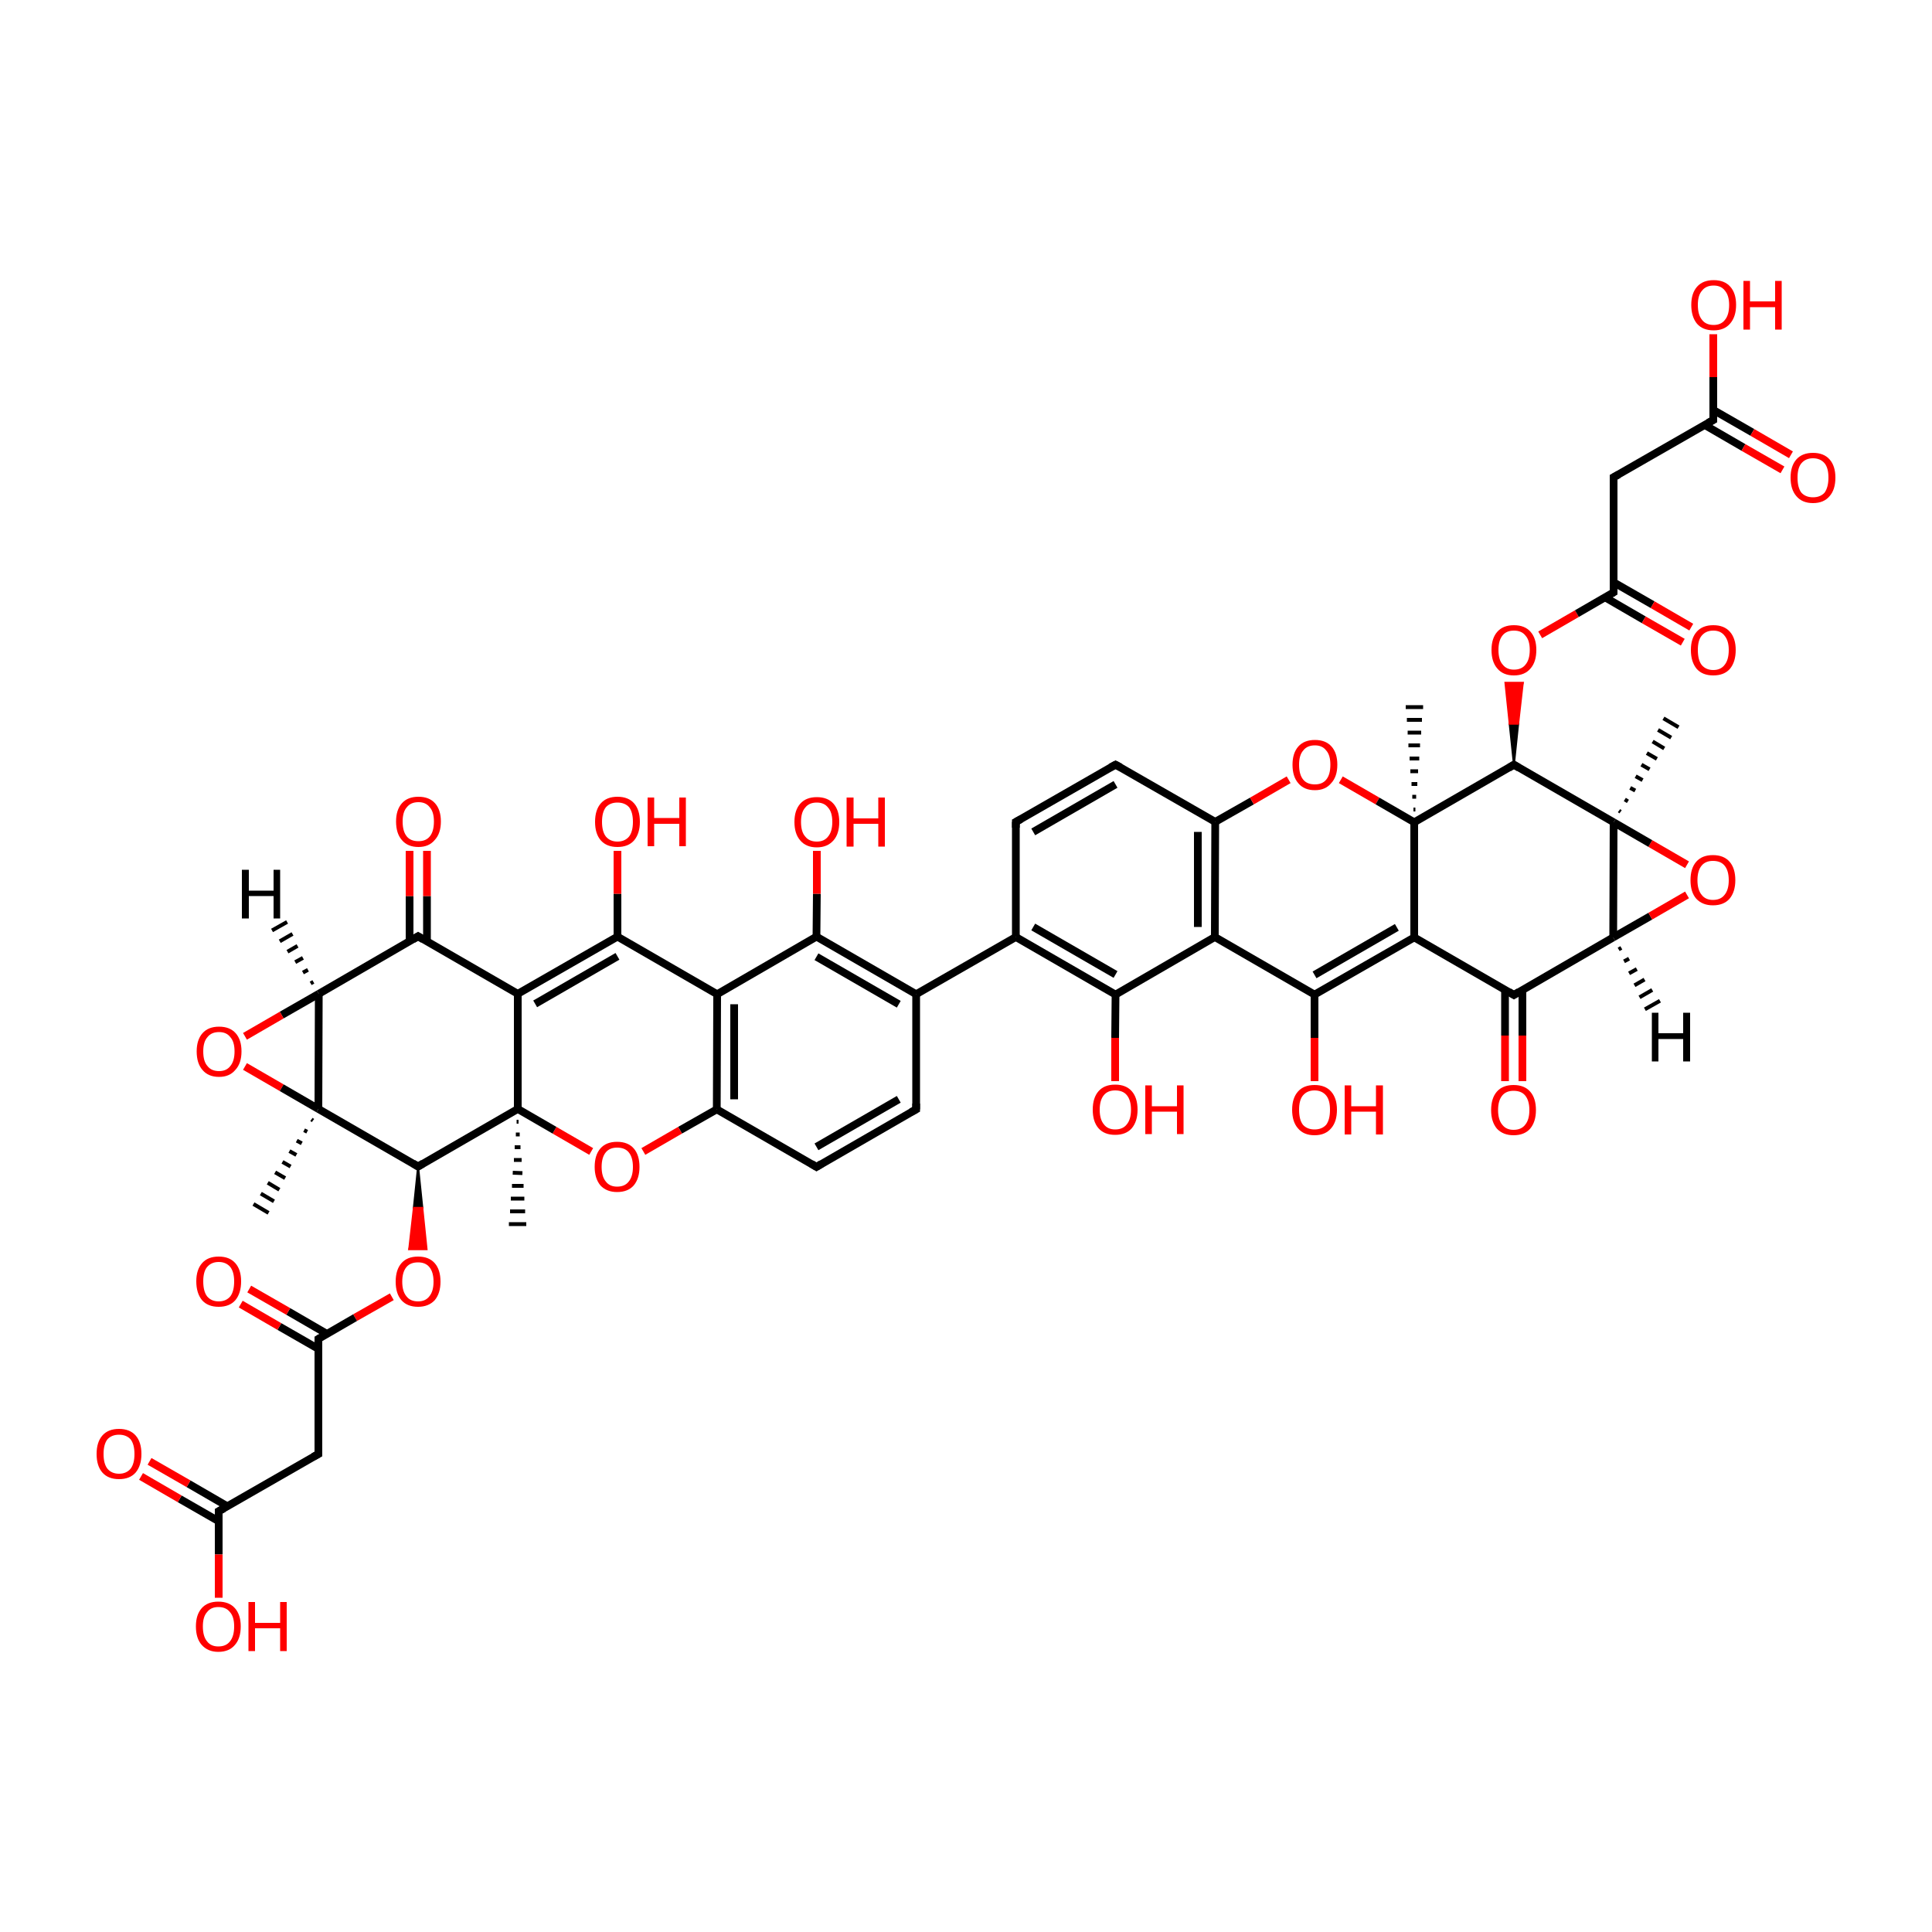 
<svg version='1.1' baseProfile='full'
              xmlns='http://www.w3.org/2000/svg'
                      xmlns:rdkit='http://www.rdkit.org/xml'
                      xmlns:xlink='http://www.w3.org/1999/xlink'
                  xml:space='preserve'
width='500px' height='500px' viewBox='0 0 500 500'>
<!-- END OF HEADER -->
<rect style='opacity:1.0;fill:#FFFFFF;stroke:none' width='500.0' height='500.0' x='0.0' y='0.0'> </rect>
<path class='bond-0 atom-1 atom-0' d='M 81.0,290.0 L 80.6,289.7' style='fill:none;fill-rule:evenodd;stroke:#000000;stroke-width:1.0px;stroke-linecap:butt;stroke-linejoin:miter;stroke-opacity:1' />
<path class='bond-0 atom-1 atom-0' d='M 79.5,292.9 L 78.7,292.5' style='fill:none;fill-rule:evenodd;stroke:#000000;stroke-width:1.0px;stroke-linecap:butt;stroke-linejoin:miter;stroke-opacity:1' />
<path class='bond-0 atom-1 atom-0' d='M 78.1,295.9 L 76.8,295.2' style='fill:none;fill-rule:evenodd;stroke:#000000;stroke-width:1.0px;stroke-linecap:butt;stroke-linejoin:miter;stroke-opacity:1' />
<path class='bond-0 atom-1 atom-0' d='M 76.7,298.9 L 74.9,297.9' style='fill:none;fill-rule:evenodd;stroke:#000000;stroke-width:1.0px;stroke-linecap:butt;stroke-linejoin:miter;stroke-opacity:1' />
<path class='bond-0 atom-1 atom-0' d='M 75.2,301.9 L 73.1,300.7' style='fill:none;fill-rule:evenodd;stroke:#000000;stroke-width:1.0px;stroke-linecap:butt;stroke-linejoin:miter;stroke-opacity:1' />
<path class='bond-0 atom-1 atom-0' d='M 73.8,304.9 L 71.2,303.4' style='fill:none;fill-rule:evenodd;stroke:#000000;stroke-width:1.0px;stroke-linecap:butt;stroke-linejoin:miter;stroke-opacity:1' />
<path class='bond-0 atom-1 atom-0' d='M 72.3,307.9 L 69.3,306.1' style='fill:none;fill-rule:evenodd;stroke:#000000;stroke-width:1.0px;stroke-linecap:butt;stroke-linejoin:miter;stroke-opacity:1' />
<path class='bond-0 atom-1 atom-0' d='M 70.9,310.9 L 67.5,308.9' style='fill:none;fill-rule:evenodd;stroke:#000000;stroke-width:1.0px;stroke-linecap:butt;stroke-linejoin:miter;stroke-opacity:1' />
<path class='bond-0 atom-1 atom-0' d='M 69.5,313.9 L 65.6,311.6' style='fill:none;fill-rule:evenodd;stroke:#000000;stroke-width:1.0px;stroke-linecap:butt;stroke-linejoin:miter;stroke-opacity:1' />
<path class='bond-1 atom-1 atom-2' d='M 82.4,287.0 L 82.5,257.2' style='fill:none;fill-rule:evenodd;stroke:#000000;stroke-width:2.0px;stroke-linecap:butt;stroke-linejoin:miter;stroke-opacity:1' />
<path class='bond-2 atom-2 atom-3' d='M 82.5,257.2 L 72.9,262.7' style='fill:none;fill-rule:evenodd;stroke:#000000;stroke-width:2.0px;stroke-linecap:butt;stroke-linejoin:miter;stroke-opacity:1' />
<path class='bond-2 atom-2 atom-3' d='M 72.9,262.7 L 63.4,268.2' style='fill:none;fill-rule:evenodd;stroke:#FF0000;stroke-width:2.0px;stroke-linecap:butt;stroke-linejoin:miter;stroke-opacity:1' />
<path class='bond-3 atom-2 atom-4' d='M 82.5,257.2 L 108.2,242.3' style='fill:none;fill-rule:evenodd;stroke:#000000;stroke-width:2.0px;stroke-linecap:butt;stroke-linejoin:miter;stroke-opacity:1' />
<path class='bond-4 atom-4 atom-5' d='M 110.5,243.6 L 110.5,231.9' style='fill:none;fill-rule:evenodd;stroke:#000000;stroke-width:2.0px;stroke-linecap:butt;stroke-linejoin:miter;stroke-opacity:1' />
<path class='bond-4 atom-4 atom-5' d='M 110.5,231.9 L 110.5,220.2' style='fill:none;fill-rule:evenodd;stroke:#FF0000;stroke-width:2.0px;stroke-linecap:butt;stroke-linejoin:miter;stroke-opacity:1' />
<path class='bond-4 atom-4 atom-5' d='M 106.0,243.6 L 106.0,231.9' style='fill:none;fill-rule:evenodd;stroke:#000000;stroke-width:2.0px;stroke-linecap:butt;stroke-linejoin:miter;stroke-opacity:1' />
<path class='bond-4 atom-4 atom-5' d='M 106.0,231.9 L 106.0,220.2' style='fill:none;fill-rule:evenodd;stroke:#FF0000;stroke-width:2.0px;stroke-linecap:butt;stroke-linejoin:miter;stroke-opacity:1' />
<path class='bond-5 atom-4 atom-6' d='M 108.2,242.3 L 134.0,257.2' style='fill:none;fill-rule:evenodd;stroke:#000000;stroke-width:2.0px;stroke-linecap:butt;stroke-linejoin:miter;stroke-opacity:1' />
<path class='bond-6 atom-6 atom-7' d='M 134.0,257.2 L 159.8,242.4' style='fill:none;fill-rule:evenodd;stroke:#000000;stroke-width:2.0px;stroke-linecap:butt;stroke-linejoin:miter;stroke-opacity:1' />
<path class='bond-6 atom-6 atom-7' d='M 138.5,259.8 L 159.8,247.5' style='fill:none;fill-rule:evenodd;stroke:#000000;stroke-width:2.0px;stroke-linecap:butt;stroke-linejoin:miter;stroke-opacity:1' />
<path class='bond-7 atom-7 atom-8' d='M 159.8,242.4 L 185.6,257.3' style='fill:none;fill-rule:evenodd;stroke:#000000;stroke-width:2.0px;stroke-linecap:butt;stroke-linejoin:miter;stroke-opacity:1' />
<path class='bond-8 atom-8 atom-9' d='M 185.6,257.3 L 185.5,287.1' style='fill:none;fill-rule:evenodd;stroke:#000000;stroke-width:2.0px;stroke-linecap:butt;stroke-linejoin:miter;stroke-opacity:1' />
<path class='bond-8 atom-8 atom-9' d='M 190.0,259.9 L 190.0,284.5' style='fill:none;fill-rule:evenodd;stroke:#000000;stroke-width:2.0px;stroke-linecap:butt;stroke-linejoin:miter;stroke-opacity:1' />
<path class='bond-9 atom-9 atom-10' d='M 185.5,287.1 L 211.3,302.0' style='fill:none;fill-rule:evenodd;stroke:#000000;stroke-width:2.0px;stroke-linecap:butt;stroke-linejoin:miter;stroke-opacity:1' />
<path class='bond-10 atom-10 atom-11' d='M 211.3,302.0 L 237.1,287.1' style='fill:none;fill-rule:evenodd;stroke:#000000;stroke-width:2.0px;stroke-linecap:butt;stroke-linejoin:miter;stroke-opacity:1' />
<path class='bond-10 atom-10 atom-11' d='M 211.3,296.8 L 232.6,284.5' style='fill:none;fill-rule:evenodd;stroke:#000000;stroke-width:2.0px;stroke-linecap:butt;stroke-linejoin:miter;stroke-opacity:1' />
<path class='bond-11 atom-11 atom-12' d='M 237.1,287.1 L 237.1,257.3' style='fill:none;fill-rule:evenodd;stroke:#000000;stroke-width:2.0px;stroke-linecap:butt;stroke-linejoin:miter;stroke-opacity:1' />
<path class='bond-12 atom-12 atom-13' d='M 237.1,257.3 L 211.3,242.4' style='fill:none;fill-rule:evenodd;stroke:#000000;stroke-width:2.0px;stroke-linecap:butt;stroke-linejoin:miter;stroke-opacity:1' />
<path class='bond-12 atom-12 atom-13' d='M 232.6,259.9 L 211.3,247.6' style='fill:none;fill-rule:evenodd;stroke:#000000;stroke-width:2.0px;stroke-linecap:butt;stroke-linejoin:miter;stroke-opacity:1' />
<path class='bond-13 atom-13 atom-14' d='M 211.3,242.4 L 211.4,231.3' style='fill:none;fill-rule:evenodd;stroke:#000000;stroke-width:2.0px;stroke-linecap:butt;stroke-linejoin:miter;stroke-opacity:1' />
<path class='bond-13 atom-13 atom-14' d='M 211.4,231.3 L 211.4,220.2' style='fill:none;fill-rule:evenodd;stroke:#FF0000;stroke-width:2.0px;stroke-linecap:butt;stroke-linejoin:miter;stroke-opacity:1' />
<path class='bond-14 atom-12 atom-15' d='M 237.1,257.3 L 262.9,242.5' style='fill:none;fill-rule:evenodd;stroke:#000000;stroke-width:2.0px;stroke-linecap:butt;stroke-linejoin:miter;stroke-opacity:1' />
<path class='bond-15 atom-15 atom-16' d='M 262.9,242.5 L 288.7,257.4' style='fill:none;fill-rule:evenodd;stroke:#000000;stroke-width:2.0px;stroke-linecap:butt;stroke-linejoin:miter;stroke-opacity:1' />
<path class='bond-15 atom-15 atom-16' d='M 267.4,239.9 L 288.7,252.2' style='fill:none;fill-rule:evenodd;stroke:#000000;stroke-width:2.0px;stroke-linecap:butt;stroke-linejoin:miter;stroke-opacity:1' />
<path class='bond-16 atom-16 atom-17' d='M 288.7,257.4 L 314.4,242.5' style='fill:none;fill-rule:evenodd;stroke:#000000;stroke-width:2.0px;stroke-linecap:butt;stroke-linejoin:miter;stroke-opacity:1' />
<path class='bond-17 atom-17 atom-18' d='M 314.4,242.5 L 314.5,212.7' style='fill:none;fill-rule:evenodd;stroke:#000000;stroke-width:2.0px;stroke-linecap:butt;stroke-linejoin:miter;stroke-opacity:1' />
<path class='bond-17 atom-17 atom-18' d='M 310.0,239.9 L 310.0,215.3' style='fill:none;fill-rule:evenodd;stroke:#000000;stroke-width:2.0px;stroke-linecap:butt;stroke-linejoin:miter;stroke-opacity:1' />
<path class='bond-18 atom-18 atom-19' d='M 314.5,212.7 L 288.7,197.9' style='fill:none;fill-rule:evenodd;stroke:#000000;stroke-width:2.0px;stroke-linecap:butt;stroke-linejoin:miter;stroke-opacity:1' />
<path class='bond-19 atom-19 atom-20' d='M 288.7,197.9 L 262.9,212.7' style='fill:none;fill-rule:evenodd;stroke:#000000;stroke-width:2.0px;stroke-linecap:butt;stroke-linejoin:miter;stroke-opacity:1' />
<path class='bond-19 atom-19 atom-20' d='M 288.7,203.0 L 267.4,215.3' style='fill:none;fill-rule:evenodd;stroke:#000000;stroke-width:2.0px;stroke-linecap:butt;stroke-linejoin:miter;stroke-opacity:1' />
<path class='bond-20 atom-18 atom-21' d='M 314.5,212.7 L 324.0,207.3' style='fill:none;fill-rule:evenodd;stroke:#000000;stroke-width:2.0px;stroke-linecap:butt;stroke-linejoin:miter;stroke-opacity:1' />
<path class='bond-20 atom-18 atom-21' d='M 324.0,207.3 L 333.5,201.8' style='fill:none;fill-rule:evenodd;stroke:#FF0000;stroke-width:2.0px;stroke-linecap:butt;stroke-linejoin:miter;stroke-opacity:1' />
<path class='bond-21 atom-21 atom-22' d='M 347.0,201.8 L 356.5,207.3' style='fill:none;fill-rule:evenodd;stroke:#FF0000;stroke-width:2.0px;stroke-linecap:butt;stroke-linejoin:miter;stroke-opacity:1' />
<path class='bond-21 atom-21 atom-22' d='M 356.5,207.3 L 366.0,212.8' style='fill:none;fill-rule:evenodd;stroke:#000000;stroke-width:2.0px;stroke-linecap:butt;stroke-linejoin:miter;stroke-opacity:1' />
<path class='bond-22 atom-22 atom-23' d='M 366.0,212.8 L 391.8,197.9' style='fill:none;fill-rule:evenodd;stroke:#000000;stroke-width:2.0px;stroke-linecap:butt;stroke-linejoin:miter;stroke-opacity:1' />
<path class='bond-23 atom-23 atom-24' d='M 391.8,197.9 L 417.6,212.8' style='fill:none;fill-rule:evenodd;stroke:#000000;stroke-width:2.0px;stroke-linecap:butt;stroke-linejoin:miter;stroke-opacity:1' />
<path class='bond-24 atom-24 atom-25' d='M 417.6,212.8 L 417.5,242.6' style='fill:none;fill-rule:evenodd;stroke:#000000;stroke-width:2.0px;stroke-linecap:butt;stroke-linejoin:miter;stroke-opacity:1' />
<path class='bond-25 atom-25 atom-26' d='M 417.5,242.6 L 427.1,237.1' style='fill:none;fill-rule:evenodd;stroke:#000000;stroke-width:2.0px;stroke-linecap:butt;stroke-linejoin:miter;stroke-opacity:1' />
<path class='bond-25 atom-25 atom-26' d='M 427.1,237.1 L 436.6,231.6' style='fill:none;fill-rule:evenodd;stroke:#FF0000;stroke-width:2.0px;stroke-linecap:butt;stroke-linejoin:miter;stroke-opacity:1' />
<path class='bond-26 atom-25 atom-27' d='M 417.5,242.6 L 391.8,257.5' style='fill:none;fill-rule:evenodd;stroke:#000000;stroke-width:2.0px;stroke-linecap:butt;stroke-linejoin:miter;stroke-opacity:1' />
<path class='bond-27 atom-27 atom-28' d='M 389.5,256.2 L 389.5,268.0' style='fill:none;fill-rule:evenodd;stroke:#000000;stroke-width:2.0px;stroke-linecap:butt;stroke-linejoin:miter;stroke-opacity:1' />
<path class='bond-27 atom-27 atom-28' d='M 389.5,268.0 L 389.5,279.8' style='fill:none;fill-rule:evenodd;stroke:#FF0000;stroke-width:2.0px;stroke-linecap:butt;stroke-linejoin:miter;stroke-opacity:1' />
<path class='bond-27 atom-27 atom-28' d='M 394.0,256.2 L 394.0,268.0' style='fill:none;fill-rule:evenodd;stroke:#000000;stroke-width:2.0px;stroke-linecap:butt;stroke-linejoin:miter;stroke-opacity:1' />
<path class='bond-27 atom-27 atom-28' d='M 394.0,268.0 L 394.0,279.8' style='fill:none;fill-rule:evenodd;stroke:#FF0000;stroke-width:2.0px;stroke-linecap:butt;stroke-linejoin:miter;stroke-opacity:1' />
<path class='bond-28 atom-27 atom-29' d='M 391.8,257.5 L 366.0,242.6' style='fill:none;fill-rule:evenodd;stroke:#000000;stroke-width:2.0px;stroke-linecap:butt;stroke-linejoin:miter;stroke-opacity:1' />
<path class='bond-29 atom-29 atom-30' d='M 366.0,242.6 L 340.2,257.4' style='fill:none;fill-rule:evenodd;stroke:#000000;stroke-width:2.0px;stroke-linecap:butt;stroke-linejoin:miter;stroke-opacity:1' />
<path class='bond-29 atom-29 atom-30' d='M 361.5,240.0 L 340.2,252.3' style='fill:none;fill-rule:evenodd;stroke:#000000;stroke-width:2.0px;stroke-linecap:butt;stroke-linejoin:miter;stroke-opacity:1' />
<path class='bond-30 atom-30 atom-31' d='M 340.2,257.4 L 340.2,268.6' style='fill:none;fill-rule:evenodd;stroke:#000000;stroke-width:2.0px;stroke-linecap:butt;stroke-linejoin:miter;stroke-opacity:1' />
<path class='bond-30 atom-30 atom-31' d='M 340.2,268.6 L 340.2,279.8' style='fill:none;fill-rule:evenodd;stroke:#FF0000;stroke-width:2.0px;stroke-linecap:butt;stroke-linejoin:miter;stroke-opacity:1' />
<path class='bond-31 atom-24 atom-32' d='M 419.0,209.8 L 419.4,210.1' style='fill:none;fill-rule:evenodd;stroke:#000000;stroke-width:1.0px;stroke-linecap:butt;stroke-linejoin:miter;stroke-opacity:1' />
<path class='bond-31 atom-24 atom-32' d='M 420.5,206.9 L 421.3,207.4' style='fill:none;fill-rule:evenodd;stroke:#000000;stroke-width:1.0px;stroke-linecap:butt;stroke-linejoin:miter;stroke-opacity:1' />
<path class='bond-31 atom-24 atom-32' d='M 421.9,203.9 L 423.2,204.6' style='fill:none;fill-rule:evenodd;stroke:#000000;stroke-width:1.0px;stroke-linecap:butt;stroke-linejoin:miter;stroke-opacity:1' />
<path class='bond-31 atom-24 atom-32' d='M 423.3,200.9 L 425.1,201.9' style='fill:none;fill-rule:evenodd;stroke:#000000;stroke-width:1.0px;stroke-linecap:butt;stroke-linejoin:miter;stroke-opacity:1' />
<path class='bond-31 atom-24 atom-32' d='M 424.8,197.9 L 426.9,199.1' style='fill:none;fill-rule:evenodd;stroke:#000000;stroke-width:1.0px;stroke-linecap:butt;stroke-linejoin:miter;stroke-opacity:1' />
<path class='bond-31 atom-24 atom-32' d='M 426.2,194.9 L 428.8,196.4' style='fill:none;fill-rule:evenodd;stroke:#000000;stroke-width:1.0px;stroke-linecap:butt;stroke-linejoin:miter;stroke-opacity:1' />
<path class='bond-31 atom-24 atom-32' d='M 427.7,191.9 L 430.7,193.7' style='fill:none;fill-rule:evenodd;stroke:#000000;stroke-width:1.0px;stroke-linecap:butt;stroke-linejoin:miter;stroke-opacity:1' />
<path class='bond-31 atom-24 atom-32' d='M 429.1,188.9 L 432.5,190.9' style='fill:none;fill-rule:evenodd;stroke:#000000;stroke-width:1.0px;stroke-linecap:butt;stroke-linejoin:miter;stroke-opacity:1' />
<path class='bond-31 atom-24 atom-32' d='M 430.5,185.9 L 434.4,188.2' style='fill:none;fill-rule:evenodd;stroke:#000000;stroke-width:1.0px;stroke-linecap:butt;stroke-linejoin:miter;stroke-opacity:1' />
<path class='bond-32 atom-23 atom-33' d='M 391.8,197.9 L 390.7,187.3 L 392.9,187.3 Z' style='fill:#000000;fill-rule:evenodd;fill-opacity:1;stroke:#000000;stroke-width:0.5px;stroke-linecap:butt;stroke-linejoin:miter;stroke-opacity:1;' />
<path class='bond-32 atom-23 atom-33' d='M 390.7,187.3 L 394.1,176.7 L 389.6,176.7 Z' style='fill:#FF0000;fill-rule:evenodd;fill-opacity:1;stroke:#FF0000;stroke-width:0.5px;stroke-linecap:butt;stroke-linejoin:miter;stroke-opacity:1;' />
<path class='bond-32 atom-23 atom-33' d='M 390.7,187.3 L 392.9,187.3 L 394.1,176.7 Z' style='fill:#FF0000;fill-rule:evenodd;fill-opacity:1;stroke:#FF0000;stroke-width:0.5px;stroke-linecap:butt;stroke-linejoin:miter;stroke-opacity:1;' />
<path class='bond-33 atom-33 atom-34' d='M 398.6,164.3 L 408.1,158.8' style='fill:none;fill-rule:evenodd;stroke:#FF0000;stroke-width:2.0px;stroke-linecap:butt;stroke-linejoin:miter;stroke-opacity:1' />
<path class='bond-33 atom-33 atom-34' d='M 408.1,158.8 L 417.6,153.3' style='fill:none;fill-rule:evenodd;stroke:#000000;stroke-width:2.0px;stroke-linecap:butt;stroke-linejoin:miter;stroke-opacity:1' />
<path class='bond-34 atom-34 atom-35' d='M 415.4,154.6 L 425.4,160.4' style='fill:none;fill-rule:evenodd;stroke:#000000;stroke-width:2.0px;stroke-linecap:butt;stroke-linejoin:miter;stroke-opacity:1' />
<path class='bond-34 atom-34 atom-35' d='M 425.4,160.4 L 435.5,166.2' style='fill:none;fill-rule:evenodd;stroke:#FF0000;stroke-width:2.0px;stroke-linecap:butt;stroke-linejoin:miter;stroke-opacity:1' />
<path class='bond-34 atom-34 atom-35' d='M 417.6,150.7 L 427.7,156.5' style='fill:none;fill-rule:evenodd;stroke:#000000;stroke-width:2.0px;stroke-linecap:butt;stroke-linejoin:miter;stroke-opacity:1' />
<path class='bond-34 atom-34 atom-35' d='M 427.7,156.5 L 437.7,162.3' style='fill:none;fill-rule:evenodd;stroke:#FF0000;stroke-width:2.0px;stroke-linecap:butt;stroke-linejoin:miter;stroke-opacity:1' />
<path class='bond-35 atom-34 atom-36' d='M 417.6,153.3 L 417.6,123.5' style='fill:none;fill-rule:evenodd;stroke:#000000;stroke-width:2.0px;stroke-linecap:butt;stroke-linejoin:miter;stroke-opacity:1' />
<path class='bond-36 atom-36 atom-37' d='M 417.6,123.5 L 443.4,108.7' style='fill:none;fill-rule:evenodd;stroke:#000000;stroke-width:2.0px;stroke-linecap:butt;stroke-linejoin:miter;stroke-opacity:1' />
<path class='bond-37 atom-37 atom-38' d='M 441.2,110.0 L 451.2,115.8' style='fill:none;fill-rule:evenodd;stroke:#000000;stroke-width:2.0px;stroke-linecap:butt;stroke-linejoin:miter;stroke-opacity:1' />
<path class='bond-37 atom-37 atom-38' d='M 451.2,115.8 L 461.3,121.6' style='fill:none;fill-rule:evenodd;stroke:#FF0000;stroke-width:2.0px;stroke-linecap:butt;stroke-linejoin:miter;stroke-opacity:1' />
<path class='bond-37 atom-37 atom-38' d='M 443.4,106.1 L 453.5,111.9' style='fill:none;fill-rule:evenodd;stroke:#000000;stroke-width:2.0px;stroke-linecap:butt;stroke-linejoin:miter;stroke-opacity:1' />
<path class='bond-37 atom-37 atom-38' d='M 453.5,111.9 L 463.5,117.7' style='fill:none;fill-rule:evenodd;stroke:#FF0000;stroke-width:2.0px;stroke-linecap:butt;stroke-linejoin:miter;stroke-opacity:1' />
<path class='bond-38 atom-37 atom-39' d='M 443.4,108.7 L 443.4,97.6' style='fill:none;fill-rule:evenodd;stroke:#000000;stroke-width:2.0px;stroke-linecap:butt;stroke-linejoin:miter;stroke-opacity:1' />
<path class='bond-38 atom-37 atom-39' d='M 443.4,97.6 L 443.4,86.5' style='fill:none;fill-rule:evenodd;stroke:#FF0000;stroke-width:2.0px;stroke-linecap:butt;stroke-linejoin:miter;stroke-opacity:1' />
<path class='bond-39 atom-22 atom-40' d='M 365.8,209.5 L 366.3,209.5' style='fill:none;fill-rule:evenodd;stroke:#000000;stroke-width:1.0px;stroke-linecap:butt;stroke-linejoin:miter;stroke-opacity:1' />
<path class='bond-39 atom-22 atom-40' d='M 365.5,206.2 L 366.5,206.2' style='fill:none;fill-rule:evenodd;stroke:#000000;stroke-width:1.0px;stroke-linecap:butt;stroke-linejoin:miter;stroke-opacity:1' />
<path class='bond-39 atom-22 atom-40' d='M 365.3,202.9 L 366.8,202.9' style='fill:none;fill-rule:evenodd;stroke:#000000;stroke-width:1.0px;stroke-linecap:butt;stroke-linejoin:miter;stroke-opacity:1' />
<path class='bond-39 atom-22 atom-40' d='M 365.0,199.6 L 367.0,199.6' style='fill:none;fill-rule:evenodd;stroke:#000000;stroke-width:1.0px;stroke-linecap:butt;stroke-linejoin:miter;stroke-opacity:1' />
<path class='bond-39 atom-22 atom-40' d='M 364.8,196.3 L 367.3,196.3' style='fill:none;fill-rule:evenodd;stroke:#000000;stroke-width:1.0px;stroke-linecap:butt;stroke-linejoin:miter;stroke-opacity:1' />
<path class='bond-39 atom-22 atom-40' d='M 364.5,192.9 L 367.5,192.9' style='fill:none;fill-rule:evenodd;stroke:#000000;stroke-width:1.0px;stroke-linecap:butt;stroke-linejoin:miter;stroke-opacity:1' />
<path class='bond-39 atom-22 atom-40' d='M 364.3,189.6 L 367.8,189.6' style='fill:none;fill-rule:evenodd;stroke:#000000;stroke-width:1.0px;stroke-linecap:butt;stroke-linejoin:miter;stroke-opacity:1' />
<path class='bond-39 atom-22 atom-40' d='M 364.1,186.3 L 368.0,186.3' style='fill:none;fill-rule:evenodd;stroke:#000000;stroke-width:1.0px;stroke-linecap:butt;stroke-linejoin:miter;stroke-opacity:1' />
<path class='bond-39 atom-22 atom-40' d='M 363.8,183.0 L 368.3,183.0' style='fill:none;fill-rule:evenodd;stroke:#000000;stroke-width:1.0px;stroke-linecap:butt;stroke-linejoin:miter;stroke-opacity:1' />
<path class='bond-40 atom-16 atom-41' d='M 288.7,257.4 L 288.6,268.6' style='fill:none;fill-rule:evenodd;stroke:#000000;stroke-width:2.0px;stroke-linecap:butt;stroke-linejoin:miter;stroke-opacity:1' />
<path class='bond-40 atom-16 atom-41' d='M 288.6,268.6 L 288.6,279.8' style='fill:none;fill-rule:evenodd;stroke:#FF0000;stroke-width:2.0px;stroke-linecap:butt;stroke-linejoin:miter;stroke-opacity:1' />
<path class='bond-41 atom-9 atom-42' d='M 185.5,287.1 L 176.0,292.5' style='fill:none;fill-rule:evenodd;stroke:#000000;stroke-width:2.0px;stroke-linecap:butt;stroke-linejoin:miter;stroke-opacity:1' />
<path class='bond-41 atom-9 atom-42' d='M 176.0,292.5 L 166.5,298.0' style='fill:none;fill-rule:evenodd;stroke:#FF0000;stroke-width:2.0px;stroke-linecap:butt;stroke-linejoin:miter;stroke-opacity:1' />
<path class='bond-42 atom-42 atom-43' d='M 153.0,298.0 L 143.5,292.5' style='fill:none;fill-rule:evenodd;stroke:#FF0000;stroke-width:2.0px;stroke-linecap:butt;stroke-linejoin:miter;stroke-opacity:1' />
<path class='bond-42 atom-42 atom-43' d='M 143.5,292.5 L 134.0,287.0' style='fill:none;fill-rule:evenodd;stroke:#000000;stroke-width:2.0px;stroke-linecap:butt;stroke-linejoin:miter;stroke-opacity:1' />
<path class='bond-43 atom-43 atom-44' d='M 134.0,287.0 L 108.2,301.9' style='fill:none;fill-rule:evenodd;stroke:#000000;stroke-width:2.0px;stroke-linecap:butt;stroke-linejoin:miter;stroke-opacity:1' />
<path class='bond-44 atom-44 atom-45' d='M 108.2,301.9 L 109.3,312.6 L 107.1,312.6 Z' style='fill:#000000;fill-rule:evenodd;fill-opacity:1;stroke:#000000;stroke-width:0.5px;stroke-linecap:butt;stroke-linejoin:miter;stroke-opacity:1;' />
<path class='bond-44 atom-44 atom-45' d='M 109.3,312.6 L 105.9,323.3 L 110.4,323.3 Z' style='fill:#FF0000;fill-rule:evenodd;fill-opacity:1;stroke:#FF0000;stroke-width:0.5px;stroke-linecap:butt;stroke-linejoin:miter;stroke-opacity:1;' />
<path class='bond-44 atom-44 atom-45' d='M 109.3,312.6 L 107.1,312.6 L 105.9,323.3 Z' style='fill:#FF0000;fill-rule:evenodd;fill-opacity:1;stroke:#FF0000;stroke-width:0.5px;stroke-linecap:butt;stroke-linejoin:miter;stroke-opacity:1;' />
<path class='bond-45 atom-45 atom-46' d='M 101.4,335.6 L 91.9,341.0' style='fill:none;fill-rule:evenodd;stroke:#FF0000;stroke-width:2.0px;stroke-linecap:butt;stroke-linejoin:miter;stroke-opacity:1' />
<path class='bond-45 atom-45 atom-46' d='M 91.9,341.0 L 82.4,346.5' style='fill:none;fill-rule:evenodd;stroke:#000000;stroke-width:2.0px;stroke-linecap:butt;stroke-linejoin:miter;stroke-opacity:1' />
<path class='bond-46 atom-46 atom-47' d='M 84.6,345.2 L 74.6,339.4' style='fill:none;fill-rule:evenodd;stroke:#000000;stroke-width:2.0px;stroke-linecap:butt;stroke-linejoin:miter;stroke-opacity:1' />
<path class='bond-46 atom-46 atom-47' d='M 74.6,339.4 L 64.5,333.6' style='fill:none;fill-rule:evenodd;stroke:#FF0000;stroke-width:2.0px;stroke-linecap:butt;stroke-linejoin:miter;stroke-opacity:1' />
<path class='bond-46 atom-46 atom-47' d='M 82.4,349.1 L 72.3,343.3' style='fill:none;fill-rule:evenodd;stroke:#000000;stroke-width:2.0px;stroke-linecap:butt;stroke-linejoin:miter;stroke-opacity:1' />
<path class='bond-46 atom-46 atom-47' d='M 72.3,343.3 L 62.3,337.5' style='fill:none;fill-rule:evenodd;stroke:#FF0000;stroke-width:2.0px;stroke-linecap:butt;stroke-linejoin:miter;stroke-opacity:1' />
<path class='bond-47 atom-46 atom-48' d='M 82.4,346.5 L 82.4,376.3' style='fill:none;fill-rule:evenodd;stroke:#000000;stroke-width:2.0px;stroke-linecap:butt;stroke-linejoin:miter;stroke-opacity:1' />
<path class='bond-48 atom-48 atom-49' d='M 82.4,376.3 L 56.6,391.1' style='fill:none;fill-rule:evenodd;stroke:#000000;stroke-width:2.0px;stroke-linecap:butt;stroke-linejoin:miter;stroke-opacity:1' />
<path class='bond-49 atom-49 atom-50' d='M 58.8,389.8 L 48.8,384.0' style='fill:none;fill-rule:evenodd;stroke:#000000;stroke-width:2.0px;stroke-linecap:butt;stroke-linejoin:miter;stroke-opacity:1' />
<path class='bond-49 atom-49 atom-50' d='M 48.8,384.0 L 38.7,378.2' style='fill:none;fill-rule:evenodd;stroke:#FF0000;stroke-width:2.0px;stroke-linecap:butt;stroke-linejoin:miter;stroke-opacity:1' />
<path class='bond-49 atom-49 atom-50' d='M 56.6,393.7 L 46.5,387.9' style='fill:none;fill-rule:evenodd;stroke:#000000;stroke-width:2.0px;stroke-linecap:butt;stroke-linejoin:miter;stroke-opacity:1' />
<path class='bond-49 atom-49 atom-50' d='M 46.5,387.9 L 36.5,382.1' style='fill:none;fill-rule:evenodd;stroke:#FF0000;stroke-width:2.0px;stroke-linecap:butt;stroke-linejoin:miter;stroke-opacity:1' />
<path class='bond-50 atom-49 atom-51' d='M 56.6,391.1 L 56.6,402.3' style='fill:none;fill-rule:evenodd;stroke:#000000;stroke-width:2.0px;stroke-linecap:butt;stroke-linejoin:miter;stroke-opacity:1' />
<path class='bond-50 atom-49 atom-51' d='M 56.6,402.3 L 56.6,413.5' style='fill:none;fill-rule:evenodd;stroke:#FF0000;stroke-width:2.0px;stroke-linecap:butt;stroke-linejoin:miter;stroke-opacity:1' />
<path class='bond-51 atom-43 atom-52' d='M 134.2,290.3 L 133.7,290.3' style='fill:none;fill-rule:evenodd;stroke:#000000;stroke-width:1.0px;stroke-linecap:butt;stroke-linejoin:miter;stroke-opacity:1' />
<path class='bond-51 atom-43 atom-52' d='M 134.5,293.6 L 133.5,293.6' style='fill:none;fill-rule:evenodd;stroke:#000000;stroke-width:1.0px;stroke-linecap:butt;stroke-linejoin:miter;stroke-opacity:1' />
<path class='bond-51 atom-43 atom-52' d='M 134.7,296.9 L 133.2,296.9' style='fill:none;fill-rule:evenodd;stroke:#000000;stroke-width:1.0px;stroke-linecap:butt;stroke-linejoin:miter;stroke-opacity:1' />
<path class='bond-51 atom-43 atom-52' d='M 135.0,300.2 L 133.0,300.2' style='fill:none;fill-rule:evenodd;stroke:#000000;stroke-width:1.0px;stroke-linecap:butt;stroke-linejoin:miter;stroke-opacity:1' />
<path class='bond-51 atom-43 atom-52' d='M 135.2,303.6 L 132.7,303.5' style='fill:none;fill-rule:evenodd;stroke:#000000;stroke-width:1.0px;stroke-linecap:butt;stroke-linejoin:miter;stroke-opacity:1' />
<path class='bond-51 atom-43 atom-52' d='M 135.5,306.9 L 132.5,306.9' style='fill:none;fill-rule:evenodd;stroke:#000000;stroke-width:1.0px;stroke-linecap:butt;stroke-linejoin:miter;stroke-opacity:1' />
<path class='bond-51 atom-43 atom-52' d='M 135.7,310.2 L 132.2,310.2' style='fill:none;fill-rule:evenodd;stroke:#000000;stroke-width:1.0px;stroke-linecap:butt;stroke-linejoin:miter;stroke-opacity:1' />
<path class='bond-51 atom-43 atom-52' d='M 135.9,313.5 L 132.0,313.5' style='fill:none;fill-rule:evenodd;stroke:#000000;stroke-width:1.0px;stroke-linecap:butt;stroke-linejoin:miter;stroke-opacity:1' />
<path class='bond-51 atom-43 atom-52' d='M 136.2,316.8 L 131.7,316.8' style='fill:none;fill-rule:evenodd;stroke:#000000;stroke-width:1.0px;stroke-linecap:butt;stroke-linejoin:miter;stroke-opacity:1' />
<path class='bond-52 atom-7 atom-53' d='M 159.8,242.4 L 159.8,231.3' style='fill:none;fill-rule:evenodd;stroke:#000000;stroke-width:2.0px;stroke-linecap:butt;stroke-linejoin:miter;stroke-opacity:1' />
<path class='bond-52 atom-7 atom-53' d='M 159.8,231.3 L 159.8,220.2' style='fill:none;fill-rule:evenodd;stroke:#FF0000;stroke-width:2.0px;stroke-linecap:butt;stroke-linejoin:miter;stroke-opacity:1' />
<path class='bond-53 atom-3 atom-1' d='M 63.4,276.0 L 72.9,281.5' style='fill:none;fill-rule:evenodd;stroke:#FF0000;stroke-width:2.0px;stroke-linecap:butt;stroke-linejoin:miter;stroke-opacity:1' />
<path class='bond-53 atom-3 atom-1' d='M 72.9,281.5 L 82.4,287.0' style='fill:none;fill-rule:evenodd;stroke:#000000;stroke-width:2.0px;stroke-linecap:butt;stroke-linejoin:miter;stroke-opacity:1' />
<path class='bond-54 atom-44 atom-1' d='M 108.2,301.9 L 82.4,287.0' style='fill:none;fill-rule:evenodd;stroke:#000000;stroke-width:2.0px;stroke-linecap:butt;stroke-linejoin:miter;stroke-opacity:1' />
<path class='bond-55 atom-43 atom-6' d='M 134.0,287.0 L 134.0,257.2' style='fill:none;fill-rule:evenodd;stroke:#000000;stroke-width:2.0px;stroke-linecap:butt;stroke-linejoin:miter;stroke-opacity:1' />
<path class='bond-56 atom-13 atom-8' d='M 211.3,242.4 L 185.6,257.3' style='fill:none;fill-rule:evenodd;stroke:#000000;stroke-width:2.0px;stroke-linecap:butt;stroke-linejoin:miter;stroke-opacity:1' />
<path class='bond-57 atom-20 atom-15' d='M 262.9,212.7 L 262.9,242.5' style='fill:none;fill-rule:evenodd;stroke:#000000;stroke-width:2.0px;stroke-linecap:butt;stroke-linejoin:miter;stroke-opacity:1' />
<path class='bond-58 atom-30 atom-17' d='M 340.2,257.4 L 314.4,242.5' style='fill:none;fill-rule:evenodd;stroke:#000000;stroke-width:2.0px;stroke-linecap:butt;stroke-linejoin:miter;stroke-opacity:1' />
<path class='bond-59 atom-29 atom-22' d='M 366.0,242.6 L 366.0,212.8' style='fill:none;fill-rule:evenodd;stroke:#000000;stroke-width:2.0px;stroke-linecap:butt;stroke-linejoin:miter;stroke-opacity:1' />
<path class='bond-60 atom-26 atom-24' d='M 436.6,223.8 L 427.1,218.3' style='fill:none;fill-rule:evenodd;stroke:#FF0000;stroke-width:2.0px;stroke-linecap:butt;stroke-linejoin:miter;stroke-opacity:1' />
<path class='bond-60 atom-26 atom-24' d='M 427.1,218.3 L 417.6,212.8' style='fill:none;fill-rule:evenodd;stroke:#000000;stroke-width:2.0px;stroke-linecap:butt;stroke-linejoin:miter;stroke-opacity:1' />
<path class='bond-61 atom-2 atom-54' d='M 80.4,254.5 L 81.1,254.1' style='fill:none;fill-rule:evenodd;stroke:#000000;stroke-width:1.0px;stroke-linecap:butt;stroke-linejoin:miter;stroke-opacity:1' />
<path class='bond-61 atom-2 atom-54' d='M 78.4,251.7 L 79.7,251.0' style='fill:none;fill-rule:evenodd;stroke:#000000;stroke-width:1.0px;stroke-linecap:butt;stroke-linejoin:miter;stroke-opacity:1' />
<path class='bond-61 atom-2 atom-54' d='M 76.4,249.0 L 78.4,247.9' style='fill:none;fill-rule:evenodd;stroke:#000000;stroke-width:1.0px;stroke-linecap:butt;stroke-linejoin:miter;stroke-opacity:1' />
<path class='bond-61 atom-2 atom-54' d='M 74.4,246.3 L 77.0,244.8' style='fill:none;fill-rule:evenodd;stroke:#000000;stroke-width:1.0px;stroke-linecap:butt;stroke-linejoin:miter;stroke-opacity:1' />
<path class='bond-61 atom-2 atom-54' d='M 72.4,243.6 L 75.7,241.7' style='fill:none;fill-rule:evenodd;stroke:#000000;stroke-width:1.0px;stroke-linecap:butt;stroke-linejoin:miter;stroke-opacity:1' />
<path class='bond-61 atom-2 atom-54' d='M 70.4,240.8 L 74.3,238.6' style='fill:none;fill-rule:evenodd;stroke:#000000;stroke-width:1.0px;stroke-linecap:butt;stroke-linejoin:miter;stroke-opacity:1' />
<path class='bond-62 atom-25 atom-55' d='M 419.6,245.3 L 418.9,245.7' style='fill:none;fill-rule:evenodd;stroke:#000000;stroke-width:1.0px;stroke-linecap:butt;stroke-linejoin:miter;stroke-opacity:1' />
<path class='bond-62 atom-25 atom-55' d='M 421.6,248.1 L 420.3,248.8' style='fill:none;fill-rule:evenodd;stroke:#000000;stroke-width:1.0px;stroke-linecap:butt;stroke-linejoin:miter;stroke-opacity:1' />
<path class='bond-62 atom-25 atom-55' d='M 423.6,250.8 L 421.6,251.9' style='fill:none;fill-rule:evenodd;stroke:#000000;stroke-width:1.0px;stroke-linecap:butt;stroke-linejoin:miter;stroke-opacity:1' />
<path class='bond-62 atom-25 atom-55' d='M 425.6,253.5 L 423.0,255.0' style='fill:none;fill-rule:evenodd;stroke:#000000;stroke-width:1.0px;stroke-linecap:butt;stroke-linejoin:miter;stroke-opacity:1' />
<path class='bond-62 atom-25 atom-55' d='M 427.6,256.2 L 424.3,258.1' style='fill:none;fill-rule:evenodd;stroke:#000000;stroke-width:1.0px;stroke-linecap:butt;stroke-linejoin:miter;stroke-opacity:1' />
<path class='bond-62 atom-25 atom-55' d='M 429.6,259.0 L 425.7,261.2' style='fill:none;fill-rule:evenodd;stroke:#000000;stroke-width:1.0px;stroke-linecap:butt;stroke-linejoin:miter;stroke-opacity:1' />
<path d='M 106.9,243.1 L 108.2,242.3 L 109.5,243.1' style='fill:none;stroke:#000000;stroke-width:2.0px;stroke-linecap:butt;stroke-linejoin:miter;stroke-opacity:1;' />
<path d='M 210.0,301.2 L 211.3,302.0 L 212.6,301.2' style='fill:none;stroke:#000000;stroke-width:2.0px;stroke-linecap:butt;stroke-linejoin:miter;stroke-opacity:1;' />
<path d='M 235.8,287.8 L 237.1,287.1 L 237.1,285.6' style='fill:none;stroke:#000000;stroke-width:2.0px;stroke-linecap:butt;stroke-linejoin:miter;stroke-opacity:1;' />
<path d='M 290.0,198.6 L 288.7,197.9 L 287.4,198.6' style='fill:none;stroke:#000000;stroke-width:2.0px;stroke-linecap:butt;stroke-linejoin:miter;stroke-opacity:1;' />
<path d='M 264.2,212.0 L 262.9,212.7 L 262.9,214.2' style='fill:none;stroke:#000000;stroke-width:2.0px;stroke-linecap:butt;stroke-linejoin:miter;stroke-opacity:1;' />
<path d='M 390.5,198.7 L 391.8,197.9 L 393.1,198.7' style='fill:none;stroke:#000000;stroke-width:2.0px;stroke-linecap:butt;stroke-linejoin:miter;stroke-opacity:1;' />
<path d='M 393.1,256.7 L 391.8,257.5 L 390.5,256.7' style='fill:none;stroke:#000000;stroke-width:2.0px;stroke-linecap:butt;stroke-linejoin:miter;stroke-opacity:1;' />
<path d='M 417.1,153.6 L 417.6,153.3 L 417.6,151.8' style='fill:none;stroke:#000000;stroke-width:2.0px;stroke-linecap:butt;stroke-linejoin:miter;stroke-opacity:1;' />
<path d='M 417.6,125.0 L 417.6,123.5 L 418.9,122.8' style='fill:none;stroke:#000000;stroke-width:2.0px;stroke-linecap:butt;stroke-linejoin:miter;stroke-opacity:1;' />
<path d='M 442.1,109.4 L 443.4,108.7 L 443.4,108.1' style='fill:none;stroke:#000000;stroke-width:2.0px;stroke-linecap:butt;stroke-linejoin:miter;stroke-opacity:1;' />
<path d='M 109.5,301.1 L 108.2,301.9 L 106.9,301.1' style='fill:none;stroke:#000000;stroke-width:2.0px;stroke-linecap:butt;stroke-linejoin:miter;stroke-opacity:1;' />
<path d='M 82.9,346.2 L 82.4,346.5 L 82.4,348.0' style='fill:none;stroke:#000000;stroke-width:2.0px;stroke-linecap:butt;stroke-linejoin:miter;stroke-opacity:1;' />
<path d='M 82.4,374.8 L 82.4,376.3 L 81.1,377.0' style='fill:none;stroke:#000000;stroke-width:2.0px;stroke-linecap:butt;stroke-linejoin:miter;stroke-opacity:1;' />
<path d='M 57.9,390.4 L 56.6,391.1 L 56.6,391.7' style='fill:none;stroke:#000000;stroke-width:2.0px;stroke-linecap:butt;stroke-linejoin:miter;stroke-opacity:1;' />
<path class='atom-3' d='M 50.9 272.1
Q 50.9 269.1, 52.4 267.4
Q 53.9 265.7, 56.7 265.7
Q 59.5 265.7, 61.0 267.4
Q 62.5 269.1, 62.5 272.1
Q 62.5 275.2, 60.9 276.9
Q 59.4 278.7, 56.7 278.7
Q 53.9 278.7, 52.4 276.9
Q 50.9 275.2, 50.9 272.1
M 56.7 277.2
Q 58.6 277.2, 59.6 275.9
Q 60.7 274.6, 60.7 272.1
Q 60.7 269.6, 59.6 268.4
Q 58.6 267.1, 56.7 267.1
Q 54.7 267.1, 53.7 268.4
Q 52.6 269.6, 52.6 272.1
Q 52.6 274.7, 53.7 275.9
Q 54.7 277.2, 56.7 277.2
' fill='#FF0000'/>
<path class='atom-5' d='M 102.5 212.6
Q 102.5 209.6, 104.0 207.9
Q 105.5 206.2, 108.3 206.2
Q 111.1 206.2, 112.6 207.9
Q 114.1 209.6, 114.1 212.6
Q 114.1 215.7, 112.5 217.4
Q 111.0 219.2, 108.3 219.2
Q 105.5 219.2, 104.0 217.4
Q 102.5 215.7, 102.5 212.6
M 108.3 217.7
Q 110.2 217.7, 111.2 216.5
Q 112.3 215.2, 112.3 212.6
Q 112.3 210.1, 111.2 208.9
Q 110.2 207.6, 108.3 207.6
Q 106.3 207.6, 105.3 208.9
Q 104.2 210.1, 104.2 212.6
Q 104.2 215.2, 105.3 216.5
Q 106.3 217.7, 108.3 217.7
' fill='#FF0000'/>
<path class='atom-14' d='M 205.6 212.7
Q 205.6 209.7, 207.1 208.0
Q 208.6 206.3, 211.4 206.3
Q 214.2 206.3, 215.7 208.0
Q 217.2 209.7, 217.2 212.7
Q 217.2 215.8, 215.7 217.5
Q 214.1 219.3, 211.4 219.3
Q 208.6 219.3, 207.1 217.5
Q 205.6 215.8, 205.6 212.7
M 211.4 217.8
Q 213.3 217.8, 214.3 216.5
Q 215.4 215.2, 215.4 212.7
Q 215.4 210.2, 214.3 209.0
Q 213.3 207.7, 211.4 207.7
Q 209.4 207.7, 208.4 209.0
Q 207.3 210.2, 207.3 212.7
Q 207.3 215.3, 208.4 216.5
Q 209.4 217.8, 211.4 217.8
' fill='#FF0000'/>
<path class='atom-14' d='M 219.1 206.4
L 220.9 206.4
L 220.9 211.8
L 227.3 211.8
L 227.3 206.4
L 229.0 206.4
L 229.0 219.1
L 227.3 219.1
L 227.3 213.2
L 220.9 213.2
L 220.9 219.1
L 219.1 219.1
L 219.1 206.4
' fill='#FF0000'/>
<path class='atom-21' d='M 334.5 197.9
Q 334.5 194.9, 336.0 193.2
Q 337.5 191.5, 340.3 191.5
Q 343.1 191.5, 344.6 193.2
Q 346.1 194.9, 346.1 197.9
Q 346.1 201.0, 344.5 202.7
Q 343.0 204.5, 340.3 204.5
Q 337.5 204.5, 336.0 202.7
Q 334.5 201.0, 334.5 197.9
M 340.3 203.0
Q 342.2 203.0, 343.2 201.8
Q 344.3 200.5, 344.3 197.9
Q 344.3 195.4, 343.2 194.2
Q 342.2 192.9, 340.3 192.9
Q 338.3 192.9, 337.3 194.2
Q 336.2 195.4, 336.2 197.9
Q 336.2 200.5, 337.3 201.8
Q 338.3 203.0, 340.3 203.0
' fill='#FF0000'/>
<path class='atom-26' d='M 437.5 227.8
Q 437.5 224.7, 439.0 223.0
Q 440.5 221.3, 443.3 221.3
Q 446.1 221.3, 447.6 223.0
Q 449.1 224.7, 449.1 227.8
Q 449.1 230.8, 447.6 232.6
Q 446.1 234.3, 443.3 234.3
Q 440.6 234.3, 439.0 232.6
Q 437.5 230.9, 437.5 227.8
M 443.3 232.9
Q 445.3 232.9, 446.3 231.6
Q 447.4 230.3, 447.4 227.8
Q 447.4 225.3, 446.3 224.0
Q 445.3 222.8, 443.3 222.8
Q 441.4 222.8, 440.4 224.0
Q 439.3 225.3, 439.3 227.8
Q 439.3 230.3, 440.4 231.6
Q 441.4 232.9, 443.3 232.9
' fill='#FF0000'/>
<path class='atom-28' d='M 385.9 287.3
Q 385.9 284.2, 387.4 282.5
Q 388.9 280.8, 391.7 280.8
Q 394.5 280.8, 396.0 282.5
Q 397.5 284.2, 397.5 287.3
Q 397.5 290.3, 396.0 292.1
Q 394.5 293.8, 391.7 293.8
Q 389.0 293.8, 387.4 292.1
Q 385.9 290.3, 385.9 287.3
M 391.7 292.4
Q 393.7 292.4, 394.7 291.1
Q 395.8 289.8, 395.8 287.3
Q 395.8 284.8, 394.7 283.5
Q 393.7 282.3, 391.7 282.3
Q 389.8 282.3, 388.8 283.5
Q 387.7 284.8, 387.7 287.3
Q 387.7 289.8, 388.8 291.1
Q 389.8 292.4, 391.7 292.4
' fill='#FF0000'/>
<path class='atom-31' d='M 334.4 287.2
Q 334.4 284.2, 335.9 282.5
Q 337.4 280.8, 340.2 280.8
Q 343.0 280.8, 344.5 282.5
Q 346.0 284.2, 346.0 287.2
Q 346.0 290.3, 344.5 292.0
Q 343.0 293.8, 340.2 293.8
Q 337.4 293.8, 335.9 292.0
Q 334.4 290.3, 334.4 287.2
M 340.2 292.3
Q 342.1 292.3, 343.2 291.1
Q 344.2 289.8, 344.2 287.2
Q 344.2 284.7, 343.2 283.5
Q 342.1 282.2, 340.2 282.2
Q 338.3 282.2, 337.2 283.5
Q 336.2 284.7, 336.2 287.2
Q 336.2 289.8, 337.2 291.1
Q 338.3 292.3, 340.2 292.3
' fill='#FF0000'/>
<path class='atom-31' d='M 348.0 280.9
L 349.7 280.9
L 349.7 286.3
L 356.1 286.3
L 356.1 280.9
L 357.9 280.9
L 357.9 293.6
L 356.1 293.6
L 356.1 287.7
L 349.7 287.7
L 349.7 293.6
L 348.0 293.6
L 348.0 280.9
' fill='#FF0000'/>
<path class='atom-33' d='M 386.0 168.2
Q 386.0 165.2, 387.5 163.5
Q 389.0 161.8, 391.8 161.8
Q 394.6 161.8, 396.1 163.5
Q 397.6 165.2, 397.6 168.2
Q 397.6 171.3, 396.1 173.0
Q 394.6 174.8, 391.8 174.8
Q 389.0 174.8, 387.5 173.0
Q 386.0 171.3, 386.0 168.2
M 391.8 173.3
Q 393.8 173.3, 394.8 172.0
Q 395.9 170.7, 395.9 168.2
Q 395.9 165.7, 394.8 164.5
Q 393.8 163.2, 391.8 163.2
Q 389.9 163.2, 388.9 164.4
Q 387.8 165.7, 387.8 168.2
Q 387.8 170.8, 388.9 172.0
Q 389.9 173.3, 391.8 173.3
' fill='#FF0000'/>
<path class='atom-35' d='M 437.6 168.2
Q 437.6 165.2, 439.1 163.5
Q 440.6 161.8, 443.4 161.8
Q 446.2 161.8, 447.7 163.5
Q 449.2 165.2, 449.2 168.2
Q 449.2 171.3, 447.7 173.1
Q 446.2 174.8, 443.4 174.8
Q 440.6 174.8, 439.1 173.1
Q 437.6 171.3, 437.6 168.2
M 443.4 173.4
Q 445.3 173.4, 446.3 172.1
Q 447.4 170.8, 447.4 168.2
Q 447.4 165.8, 446.3 164.5
Q 445.3 163.2, 443.4 163.2
Q 441.5 163.2, 440.4 164.5
Q 439.4 165.7, 439.4 168.2
Q 439.4 170.8, 440.4 172.1
Q 441.5 173.4, 443.4 173.4
' fill='#FF0000'/>
<path class='atom-38' d='M 463.4 123.6
Q 463.4 120.6, 464.9 118.9
Q 466.4 117.2, 469.2 117.2
Q 472.0 117.2, 473.5 118.9
Q 475.0 120.6, 475.0 123.6
Q 475.0 126.7, 473.5 128.4
Q 472.0 130.2, 469.2 130.2
Q 466.4 130.2, 464.9 128.4
Q 463.4 126.7, 463.4 123.6
M 469.2 128.7
Q 471.1 128.7, 472.2 127.5
Q 473.2 126.1, 473.2 123.6
Q 473.2 121.1, 472.2 119.9
Q 471.1 118.6, 469.2 118.6
Q 467.3 118.6, 466.2 119.9
Q 465.2 121.1, 465.2 123.6
Q 465.2 126.2, 466.2 127.5
Q 467.3 128.7, 469.2 128.7
' fill='#FF0000'/>
<path class='atom-39' d='M 437.7 78.9
Q 437.7 75.9, 439.2 74.2
Q 440.7 72.5, 443.5 72.5
Q 446.3 72.5, 447.8 74.2
Q 449.3 75.9, 449.3 78.9
Q 449.3 82.0, 447.7 83.8
Q 446.2 85.5, 443.5 85.5
Q 440.7 85.5, 439.2 83.8
Q 437.7 82.0, 437.7 78.9
M 443.5 84.1
Q 445.4 84.1, 446.4 82.8
Q 447.5 81.5, 447.5 78.9
Q 447.5 76.5, 446.4 75.2
Q 445.4 73.9, 443.5 73.9
Q 441.5 73.9, 440.5 75.2
Q 439.4 76.4, 439.4 78.9
Q 439.4 81.5, 440.5 82.8
Q 441.5 84.1, 443.5 84.1
' fill='#FF0000'/>
<path class='atom-39' d='M 451.2 72.7
L 452.9 72.7
L 452.9 78.0
L 459.4 78.0
L 459.4 72.7
L 461.1 72.7
L 461.1 85.3
L 459.4 85.3
L 459.4 79.5
L 452.9 79.5
L 452.9 85.3
L 451.2 85.3
L 451.2 72.7
' fill='#FF0000'/>
<path class='atom-41' d='M 282.8 287.2
Q 282.8 284.1, 284.3 282.4
Q 285.8 280.7, 288.6 280.7
Q 291.4 280.7, 292.9 282.4
Q 294.4 284.1, 294.4 287.2
Q 294.4 290.2, 292.9 292.0
Q 291.4 293.7, 288.6 293.7
Q 285.8 293.7, 284.3 292.0
Q 282.8 290.3, 282.8 287.2
M 288.6 292.3
Q 290.6 292.3, 291.6 291.0
Q 292.7 289.7, 292.7 287.2
Q 292.7 284.7, 291.6 283.4
Q 290.6 282.2, 288.6 282.2
Q 286.7 282.2, 285.7 283.4
Q 284.6 284.7, 284.6 287.2
Q 284.6 289.7, 285.7 291.0
Q 286.7 292.3, 288.6 292.3
' fill='#FF0000'/>
<path class='atom-41' d='M 296.4 280.9
L 298.1 280.9
L 298.1 286.3
L 304.6 286.3
L 304.6 280.9
L 306.3 280.9
L 306.3 293.5
L 304.6 293.5
L 304.6 287.7
L 298.1 287.7
L 298.1 293.5
L 296.4 293.5
L 296.4 280.9
' fill='#FF0000'/>
<path class='atom-42' d='M 153.9 302.0
Q 153.9 298.9, 155.4 297.2
Q 156.9 295.5, 159.7 295.5
Q 162.5 295.5, 164.0 297.2
Q 165.5 298.9, 165.5 302.0
Q 165.5 305.0, 164.0 306.8
Q 162.5 308.5, 159.7 308.5
Q 157.0 308.5, 155.4 306.8
Q 153.9 305.0, 153.9 302.0
M 159.7 307.1
Q 161.7 307.1, 162.7 305.8
Q 163.8 304.5, 163.8 302.0
Q 163.8 299.5, 162.7 298.2
Q 161.7 297.0, 159.7 297.0
Q 157.8 297.0, 156.8 298.2
Q 155.7 299.5, 155.7 302.0
Q 155.7 304.5, 156.8 305.8
Q 157.8 307.1, 159.7 307.1
' fill='#FF0000'/>
<path class='atom-45' d='M 102.4 331.7
Q 102.4 328.6, 103.9 326.9
Q 105.4 325.2, 108.2 325.2
Q 111.0 325.2, 112.5 326.9
Q 114.0 328.6, 114.0 331.7
Q 114.0 334.7, 112.5 336.5
Q 110.9 338.2, 108.2 338.2
Q 105.4 338.2, 103.9 336.5
Q 102.4 334.8, 102.4 331.7
M 108.2 336.8
Q 110.1 336.8, 111.1 335.5
Q 112.2 334.2, 112.2 331.7
Q 112.2 329.2, 111.1 327.9
Q 110.1 326.7, 108.2 326.7
Q 106.2 326.7, 105.2 327.9
Q 104.1 329.2, 104.1 331.7
Q 104.1 334.2, 105.2 335.5
Q 106.2 336.8, 108.2 336.8
' fill='#FF0000'/>
<path class='atom-47' d='M 50.8 331.6
Q 50.8 328.6, 52.3 326.9
Q 53.8 325.2, 56.6 325.2
Q 59.4 325.2, 60.9 326.9
Q 62.4 328.6, 62.4 331.6
Q 62.4 334.7, 60.9 336.5
Q 59.4 338.2, 56.6 338.2
Q 53.8 338.2, 52.3 336.5
Q 50.8 334.7, 50.8 331.6
M 56.6 336.8
Q 58.5 336.8, 59.6 335.5
Q 60.6 334.2, 60.6 331.6
Q 60.6 329.2, 59.6 327.9
Q 58.5 326.6, 56.6 326.6
Q 54.7 326.6, 53.6 327.9
Q 52.6 329.1, 52.6 331.6
Q 52.6 334.2, 53.6 335.5
Q 54.7 336.8, 56.6 336.8
' fill='#FF0000'/>
<path class='atom-50' d='M 25.0 376.3
Q 25.0 373.2, 26.5 371.5
Q 28.0 369.8, 30.8 369.8
Q 33.6 369.8, 35.1 371.5
Q 36.6 373.2, 36.6 376.3
Q 36.6 379.3, 35.1 381.1
Q 33.6 382.8, 30.8 382.8
Q 28.0 382.8, 26.5 381.1
Q 25.0 379.4, 25.0 376.3
M 30.8 381.4
Q 32.7 381.4, 33.8 380.1
Q 34.8 378.8, 34.8 376.3
Q 34.8 373.8, 33.8 372.5
Q 32.7 371.3, 30.8 371.3
Q 28.9 371.3, 27.8 372.5
Q 26.8 373.8, 26.8 376.3
Q 26.8 378.8, 27.8 380.1
Q 28.9 381.4, 30.8 381.4
' fill='#FF0000'/>
<path class='atom-51' d='M 50.7 420.9
Q 50.7 417.9, 52.2 416.2
Q 53.7 414.5, 56.5 414.5
Q 59.3 414.5, 60.8 416.2
Q 62.3 417.9, 62.3 420.9
Q 62.3 424.0, 60.8 425.7
Q 59.3 427.5, 56.5 427.5
Q 53.8 427.5, 52.2 425.7
Q 50.7 424.0, 50.7 420.9
M 56.5 426.1
Q 58.5 426.1, 59.5 424.8
Q 60.6 423.5, 60.6 420.9
Q 60.6 418.4, 59.5 417.2
Q 58.5 415.9, 56.5 415.9
Q 54.6 415.9, 53.6 417.2
Q 52.5 418.4, 52.5 420.9
Q 52.5 423.5, 53.6 424.8
Q 54.6 426.1, 56.5 426.1
' fill='#FF0000'/>
<path class='atom-51' d='M 64.3 414.6
L 66.0 414.6
L 66.0 420.0
L 72.5 420.0
L 72.5 414.6
L 74.2 414.6
L 74.2 427.3
L 72.5 427.3
L 72.5 421.4
L 66.0 421.4
L 66.0 427.3
L 64.3 427.3
L 64.3 414.6
' fill='#FF0000'/>
<path class='atom-53' d='M 154.0 212.7
Q 154.0 209.6, 155.5 207.9
Q 157.0 206.2, 159.8 206.2
Q 162.6 206.2, 164.1 207.9
Q 165.6 209.6, 165.6 212.7
Q 165.6 215.7, 164.1 217.5
Q 162.6 219.2, 159.8 219.2
Q 157.0 219.2, 155.5 217.5
Q 154.0 215.8, 154.0 212.7
M 159.8 217.8
Q 161.7 217.8, 162.8 216.5
Q 163.8 215.2, 163.8 212.7
Q 163.8 210.2, 162.8 208.9
Q 161.7 207.7, 159.8 207.7
Q 157.9 207.7, 156.8 208.9
Q 155.8 210.2, 155.8 212.7
Q 155.8 215.2, 156.8 216.5
Q 157.9 217.8, 159.8 217.8
' fill='#FF0000'/>
<path class='atom-53' d='M 167.6 206.4
L 169.3 206.4
L 169.3 211.7
L 175.8 211.7
L 175.8 206.4
L 177.5 206.4
L 177.5 219.0
L 175.8 219.0
L 175.8 213.2
L 169.3 213.2
L 169.3 219.0
L 167.6 219.0
L 167.6 206.4
' fill='#FF0000'/>
<path class='atom-54' d='M 62.6 225.1
L 64.4 225.1
L 64.4 230.5
L 70.8 230.5
L 70.8 225.1
L 72.5 225.1
L 72.5 237.7
L 70.8 237.7
L 70.8 231.9
L 64.4 231.9
L 64.4 237.7
L 62.6 237.7
L 62.6 225.1
' fill='#000000'/>
<path class='atom-55' d='M 427.5 262.1
L 429.2 262.1
L 429.2 267.4
L 435.6 267.4
L 435.6 262.1
L 437.4 262.1
L 437.4 274.7
L 435.6 274.7
L 435.6 268.9
L 429.2 268.9
L 429.2 274.7
L 427.5 274.7
L 427.5 262.1
' fill='#000000'/>
</svg>
